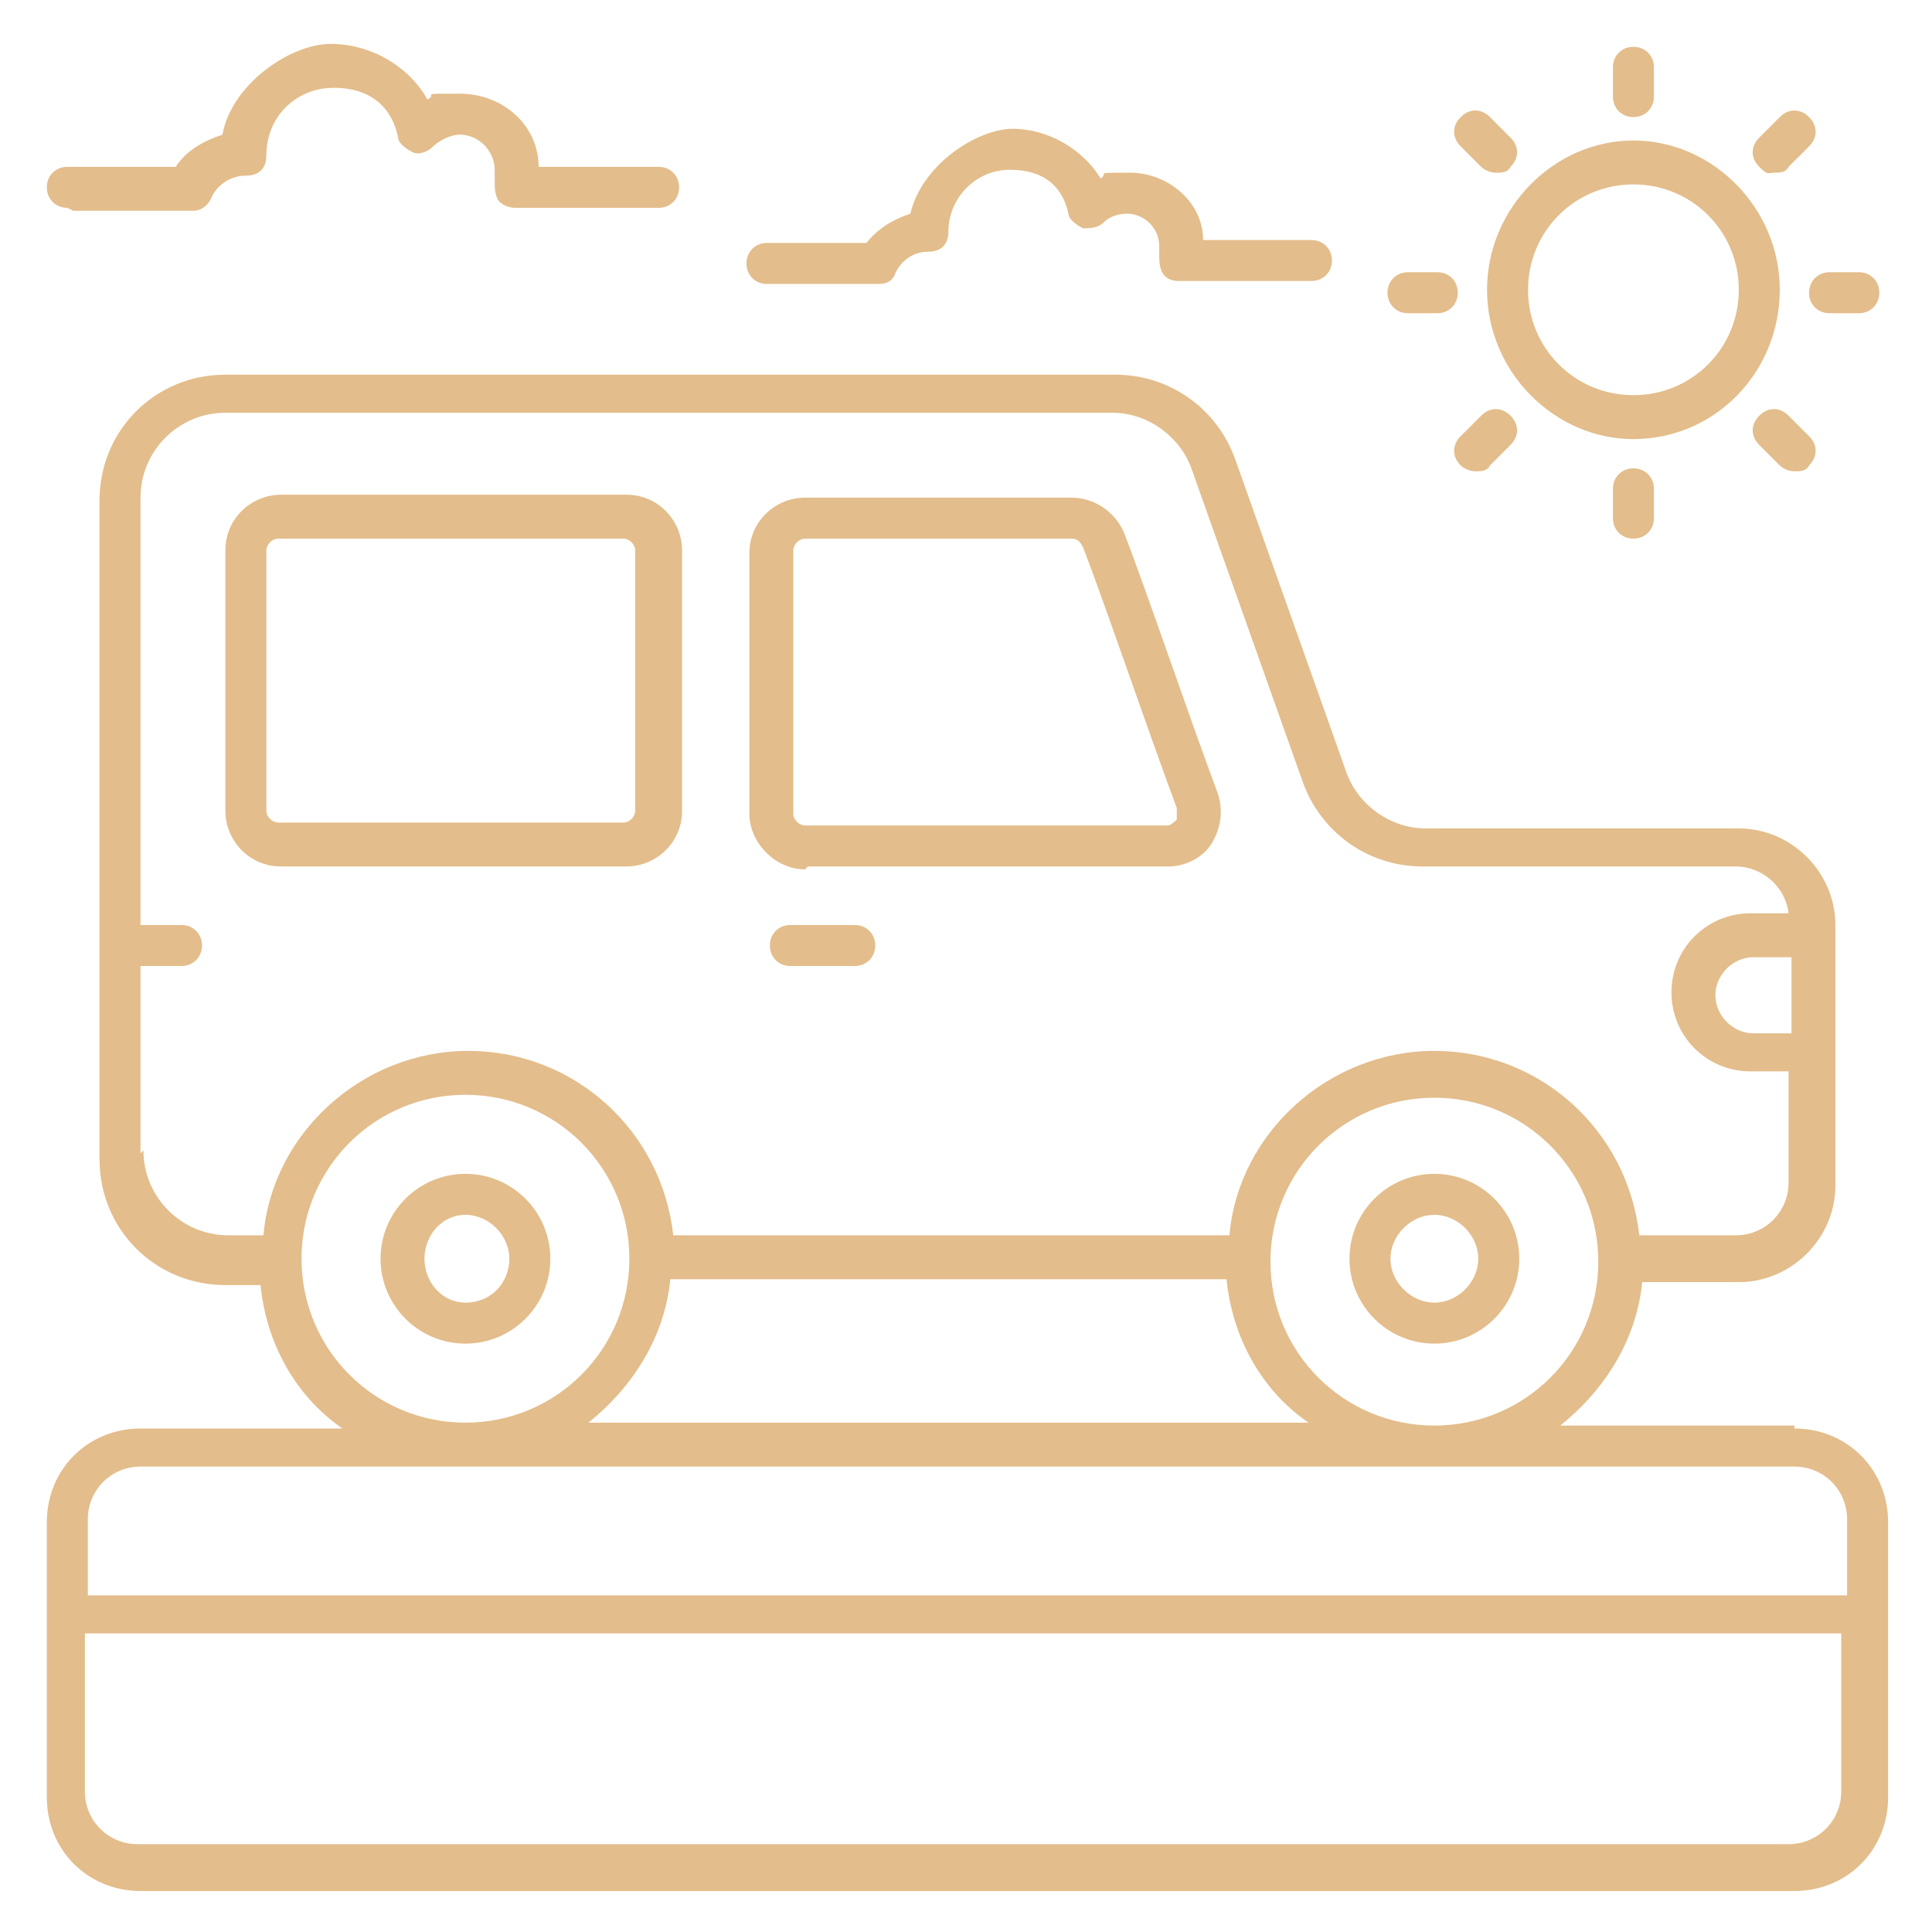 <svg viewBox="0 0 66 66" version="1.1" xmlns="http://www.w3.org/2000/svg" id="Layer_1">
  
  <defs>
    <style>
      .st0 {
        fill: #e3bd8b;
      }
    </style>
  </defs>
  <path d="M61.3,48.7h-8c1.5-1.2,2.6-2.9,2.8-4.9h3.3c1.8,0,3.3-1.5,3.3-3.3v-4.4s0,0,0,0v-4s0,0,0,0v-.5c0-1.8-1.5-3.3-3.3-3.3h-10.7c-1.2,0-2.3-.8-2.7-1.9l-3.8-10.7c-.6-1.7-2.2-2.9-4.1-2.9H7.7c-2.4,0-4.3,1.9-4.3,4.3v15.4h0v7.1c0,2.4,1.9,4.3,4.3,4.3h1.2c.2,2,1.2,3.8,2.8,4.9h-6.9c-1.8,0-3.2,1.4-3.2,3.2v9.4c0,1.8,1.4,3.2,3.2,3.2h56.5c1.8,0,3.2-1.4,3.2-3.2v-9.4c0-1.8-1.4-3.2-3.2-3.2ZM49,48.7c-3.1,0-5.6-2.5-5.6-5.6s2.5-5.6,5.6-5.6,5.6,2.5,5.6,5.6-2.5,5.6-5.6,5.6ZM22.9,43.7h19c.2,2,1.2,3.8,2.8,4.9h-24.6c1.5-1.2,2.6-2.9,2.8-4.9ZM61.2,35.3h-1.3c-.7,0-1.3-.6-1.3-1.3s.6-1.3,1.3-1.3h1.3v2.6ZM4.8,39.4v-6.4h1.4c.4,0,.7-.3.7-.7s-.3-.7-.7-.7h-1.4v-14.6c0-1.6,1.3-2.9,2.9-2.9h30.3c1.2,0,2.3.8,2.7,1.9l3.8,10.7c.6,1.7,2.2,2.9,4.1,2.9h10.7c.9,0,1.7.7,1.8,1.6h-1.3c-1.5,0-2.7,1.2-2.7,2.7s1.2,2.7,2.7,2.7h1.3v3.8c0,1-.8,1.8-1.8,1.8h-3.3c-.4-3.6-3.4-6.3-7-6.3s-6.7,2.8-7,6.3h-19c-.4-3.6-3.4-6.3-7-6.3s-6.7,2.8-7,6.3h-1.2c-1.6,0-2.9-1.3-2.9-2.9ZM10.3,43h0c0-3.1,2.5-5.6,5.6-5.6s5.6,2.5,5.6,5.6h0c0,3.1-2.5,5.6-5.6,5.6-3.1,0-5.6-2.5-5.6-5.6ZM3,51.9c0-1,.8-1.8,1.8-1.8h56.5c1,0,1.8.8,1.8,1.8v2.6H3v-2.6ZM61.3,63H4.7c-1,0-1.8-.8-1.8-1.8v-5.4h60v5.4c0,1-.8,1.8-1.8,1.8Z" class="st0"></path>
  <path d="M27.6,29.6h12.3c.6,0,1.2-.3,1.5-.8s.4-1.1.2-1.7c-.9-2.4-2.5-7.1-3.2-8.9-.3-.7-1-1.2-1.8-1.2h-9.1c-1,0-1.9.8-1.9,1.9v8.9c0,1,.9,1.9,1.9,1.9ZM27.1,18.8c0-.2.2-.4.4-.4h9.1c.2,0,.3.1.4.3.7,1.8,2.3,6.5,3.2,8.9,0,.2,0,.3,0,.4,0,0-.2.2-.3.2h-12.4c-.2,0-.4-.2-.4-.4v-8.9h0Z" class="st0"></path>
  <path d="M9.6,29.6h11.8c1,0,1.9-.8,1.9-1.9v-8.9c0-1-.8-1.9-1.9-1.9h-11.8c-1,0-1.9.8-1.9,1.9v8.9c0,1,.8,1.9,1.9,1.9ZM9.1,18.8c0-.2.2-.4.4-.4h11.8c.2,0,.4.2.4.4v8.9c0,.2-.2.4-.4.4h-11.8c-.2,0-.4-.2-.4-.4v-8.9h0Z" class="st0"></path>
  <path d="M15.9,40.1c-1.6,0-2.9,1.3-2.9,2.9s1.3,2.9,2.9,2.9,2.9-1.3,2.9-2.9-1.3-2.9-2.9-2.9ZM15.9,44.5c-.8,0-1.4-.7-1.4-1.5s.6-1.5,1.4-1.5,1.5.7,1.5,1.5-.6,1.5-1.5,1.5Z" class="st0"></path>
  <path d="M49,40.1c-1.6,0-2.9,1.3-2.9,2.9s1.3,2.9,2.9,2.9,2.9-1.3,2.9-2.9-1.3-2.9-2.9-2.9ZM49,44.5c-.8,0-1.5-.7-1.5-1.5s.7-1.5,1.5-1.5,1.5.7,1.5,1.5-.7,1.5-1.5,1.5Z" class="st0"></path>
  <path d="M29.2,31.6h-2.2c-.4,0-.7.3-.7.7s.3.7.7.7h2.2c.4,0,.7-.3.7-.7s-.3-.7-.7-.7Z" class="st0"></path>
  <path d="M2.5,7.2h4.1c.3,0,.5-.2.6-.4.2-.5.7-.8,1.2-.8s.7-.3.7-.7c0-1.3,1-2.3,2.3-2.3s2,.7,2.2,1.7c0,.2.3.4.5.5s.5,0,.7-.2c.2-.2.6-.4.9-.4.7,0,1.2.6,1.2,1.2s0,.2,0,.4c0,.2,0,.4.1.6.1.2.4.3.6.3h4.9c.4,0,.7-.3.7-.7s-.3-.7-.7-.7h-4.1c0-1.4-1.2-2.5-2.7-2.5s-.7,0-1.1.2c-.6-1.1-1.9-1.9-3.3-1.9s-3.4,1.4-3.7,3.1c-.6.2-1.2.5-1.6,1.1h-3.7c-.4,0-.7.3-.7.7s.3.7.7.7Z" class="st0"></path>
  <path d="M26.2,9.7h3.8c.3,0,.5-.1.6-.4.2-.4.6-.7,1.1-.7s.7-.3.7-.7c0-1.1.9-2.1,2.1-2.1s1.8.6,2,1.5c0,.2.3.4.5.5.2,0,.5,0,.7-.2.2-.2.5-.3.8-.3.6,0,1.1.5,1.1,1.1s0,.2,0,.3c0,.2,0,.4.1.6.1.2.3.3.6.3h4.5c.4,0,.7-.3.7-.7s-.3-.7-.7-.7h-3.7c0-1.3-1.2-2.3-2.5-2.3s-.7,0-1,.2c-.6-1-1.8-1.7-3-1.7s-3.1,1.2-3.5,2.9c-.6.2-1.1.5-1.5,1h-3.4c-.4,0-.7.3-.7.7s.3.7.7.7Z" class="st0"></path>
  <path d="M55.8,15c2.8,0,5-2.3,5-5.1s-2.3-5.1-5-5.1-5,2.3-5,5.1,2.3,5.1,5,5.1ZM55.8,6.3c2,0,3.6,1.6,3.6,3.6s-1.6,3.6-3.6,3.6-3.6-1.6-3.6-3.6,1.6-3.6,3.6-3.6Z" class="st0"></path>
  <path d="M55.8,4c.4,0,.7-.3.7-.7v-1c0-.4-.3-.7-.7-.7s-.7.3-.7.7v1c0,.4.3.7.7.7Z" class="st0"></path>
  <path d="M55.1,16.7v1c0,.4.3.7.7.7s.7-.3.7-.7v-1c0-.4-.3-.7-.7-.7s-.7.3-.7.7Z" class="st0"></path>
  <path d="M62.5,10.7h1c.4,0,.7-.3.7-.7s-.3-.7-.7-.7h-1c-.4,0-.7.3-.7.7s.3.7.7.7Z" class="st0"></path>
  <path d="M48.1,10.7h1c.4,0,.7-.3.7-.7s-.3-.7-.7-.7h-1c-.4,0-.7.3-.7.7s.3.7.7.7Z" class="st0"></path>
  <path d="M60.6,5.9c.2,0,.4,0,.5-.2l.7-.7c.3-.3.3-.7,0-1s-.7-.3-1,0l-.7.7c-.3.3-.3.7,0,1s.3.2.5.2Z" class="st0"></path>
  <path d="M50.6,14.2l-.7.7c-.3.3-.3.7,0,1,.1.1.3.2.5.2s.4,0,.5-.2l.7-.7c.3-.3.3-.7,0-1s-.7-.3-1,0Z" class="st0"></path>
  <path d="M61.1,14.2c-.3-.3-.7-.3-1,0s-.3.7,0,1l.7.7c.1.1.3.2.5.2s.4,0,.5-.2c.3-.3.3-.7,0-1l-.7-.7Z" class="st0"></path>
  <path d="M50.6,5.7c.1.1.3.2.5.2s.4,0,.5-.2c.3-.3.3-.7,0-1l-.7-.7c-.3-.3-.7-.3-1,0-.3.3-.3.7,0,1l.7.7Z" class="st0"></path>
</svg>